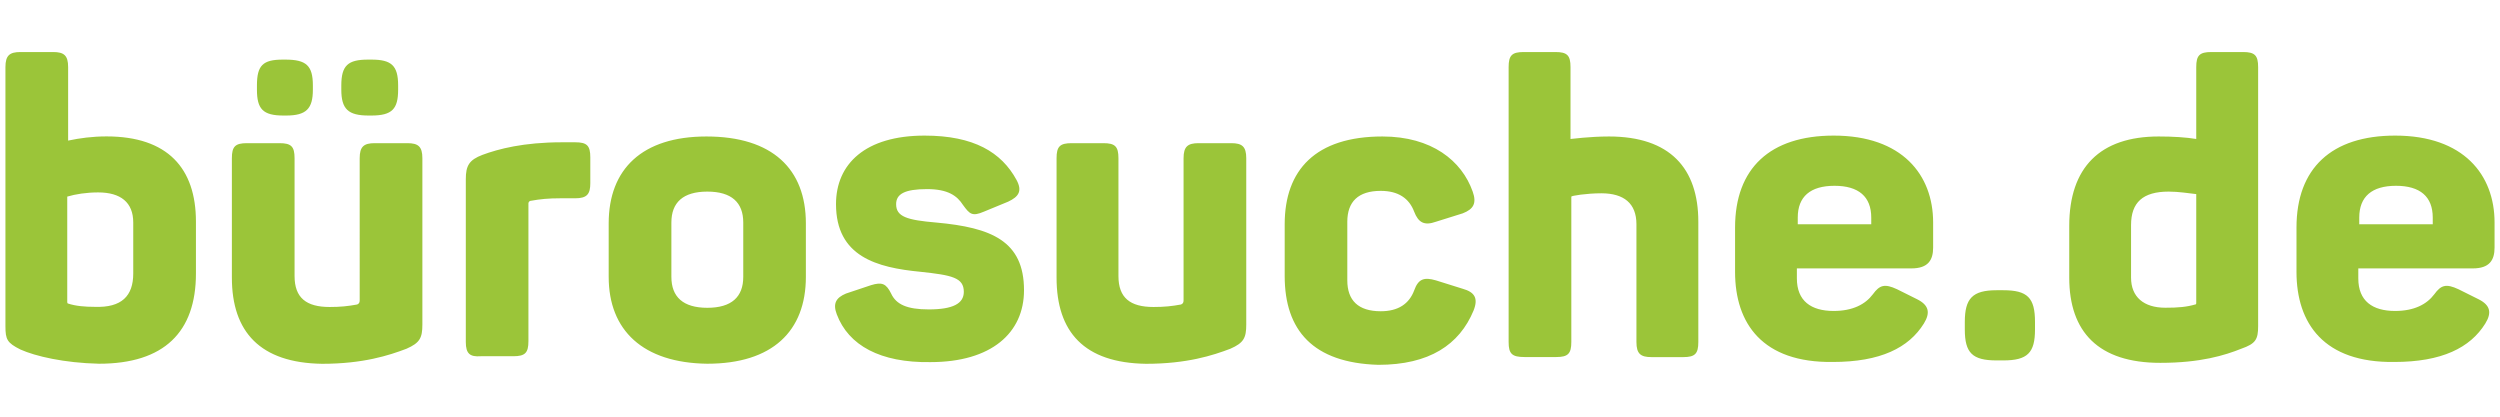 <svg xmlns="http://www.w3.org/2000/svg" xml:space="preserve" id="bbzWwswL__Ebene_1" x="0" y="0" version="1.1" viewBox="0 0 340.16 56.69"><style>.bbzWwswL__st1{fill:#9bc539}</style><g id="bbzWwswL__layer1"><path d="M2.79 47.56C.97 46.65.74 46.2.74 44.38V9.13c0-1.59.57-2.05 2.05-2.05h4.43c1.48 0 2.05.45 2.05 2.05v10c1.59-.34 3.3-.57 5.23-.57 8.3 0 12.16 4.32 12.16 11.6v7.05c0 7.96-4.32 12.28-13.19 12.28-4.77-.11-8.64-1.02-10.68-1.93m15.34-10.35v-6.94c0-2.73-1.71-4.09-4.77-4.09-1.59 0-3.07.23-4.21.57v14.32s0 .23.11.23c1.02.34 2.27.45 3.64.45 3.64.13 5.23-1.47 5.23-4.54M31.55 37.78V21.53c0-1.59.45-2.05 2.05-2.05h4.43c1.59 0 2.05.45 2.05 2.05v16.03c0 2.96 1.59 4.21 4.77 4.21 1.48 0 2.5-.11 3.75-.34.23-.11.34-.23.34-.57V21.53c0-1.59.57-2.05 2.05-2.05h4.43c1.48 0 2.05.45 2.05 2.05v22.62c0 1.82-.34 2.5-2.16 3.3-2.39.91-5.91 2.05-11.48 2.05-8.42-.12-12.28-4.33-12.28-11.72m3.41-25.58v-.57c0-2.73.8-3.52 3.52-3.52h.34c2.84 0 3.75.8 3.75 3.52v.57c0 2.61-.91 3.52-3.64 3.52h-.33c-2.84.01-3.64-.9-3.64-3.52m11.48 0v-.57c0-2.73.91-3.52 3.64-3.52h.45c2.73 0 3.64.8 3.64 3.52v.57c0 2.61-.8 3.52-3.64 3.52h-.34c-2.84.01-3.75-.9-3.75-3.52M63.38 46.54V24.37c0-1.82.45-2.61 2.27-3.3 2.16-.8 5.57-1.71 10.8-1.71h1.82c1.59 0 2.05.45 2.05 2.05v3.52c0 1.48-.45 2.05-2.05 2.05h-2.05c-1.59 0-2.73.11-3.98.34-.23 0-.34.23-.34.34v18.76c0 1.59-.45 2.05-2.05 2.05h-4.43c-1.47.11-2.04-.34-2.04-1.93M82.82 37.67v-7.28c0-7.39 4.55-11.82 13.3-11.82 8.98 0 13.53 4.43 13.53 11.82v7.28c0 7.39-4.55 11.82-13.42 11.82-8.75-.11-13.41-4.54-13.41-11.82m18.31 0v-7.39c0-2.73-1.59-4.21-4.89-4.21s-4.89 1.48-4.89 4.21v7.39c0 2.73 1.59 4.21 4.89 4.21s4.89-1.48 4.89-4.21M113.86 42.78c-.57-1.48-.11-2.27 1.25-2.84l3.41-1.14c1.48-.45 2.05-.23 2.73 1.14.68 1.48 2.16 2.16 5.12 2.16 3.3 0 4.77-.8 4.77-2.39 0-1.93-1.59-2.27-5.91-2.73-5.91-.57-11.48-2.05-11.48-9.21 0-5.46 3.98-9.32 12.05-9.32 6.71 0 10.46 2.27 12.51 6.03.8 1.48.34 2.27-1.14 2.96l-3.3 1.36c-1.59.68-1.93.34-2.84-.91-.8-1.25-2.05-2.16-4.89-2.16-3.07 0-4.21.68-4.21 2.05 0 1.71 1.48 2.16 5.46 2.5 7.5.68 11.94 2.5 11.94 9.21 0 5.8-4.43 9.78-12.73 9.78-6.83.11-11.15-2.28-12.74-6.49M143.76 37.78V21.53c0-1.59.45-2.05 2.05-2.05h4.32c1.59 0 2.05.45 2.05 2.05v16.03c0 2.96 1.59 4.21 4.77 4.21 1.48 0 2.5-.11 3.75-.34.23-.11.34-.23.34-.57V21.53c0-1.59.57-2.05 2.05-2.05h4.43c1.48 0 2.05.45 2.05 2.05v22.62c0 1.82-.34 2.5-2.16 3.3-2.39.91-5.91 2.05-11.48 2.05-8.42-.12-12.17-4.33-12.17-11.72M174.8 37.56v-7.05c0-7.39 4.21-11.94 13.3-11.94 6.71 0 10.8 3.3 12.28 7.5.57 1.59.11 2.39-1.36 2.96l-3.64 1.14c-1.59.57-2.39.11-2.96-1.36-.68-1.82-2.16-2.84-4.55-2.84-3.07 0-4.55 1.48-4.55 4.21v7.96c0 2.73 1.48 4.21 4.55 4.21 2.39 0 3.87-1.02 4.55-2.84.57-1.59 1.36-1.82 2.96-1.36l3.64 1.14c1.59.45 2.16 1.25 1.48 2.96-1.93 4.66-6.03 7.39-12.96 7.39-8.88-.26-12.74-4.69-12.74-12.08M205.27 46.54V9.13c0-1.59.45-2.05 2.05-2.05h4.32c1.59 0 2.05.45 2.05 2.05v9.78c.11 0 2.61-.34 5.23-.34 8.3 0 12.16 4.32 12.16 11.6v16.37c0 1.59-.45 2.05-2.05 2.05h-4.32c-1.48 0-2.05-.45-2.05-2.05V30.51c0-2.84-1.71-4.21-4.77-4.21-2.05 0-4.09.34-4.09.45v19.78c0 1.59-.45 2.05-2.05 2.05h-4.32c-1.71 0-2.16-.45-2.16-2.04M236.08 36.99v-6.03c0-8.07 4.77-12.51 13.42-12.51 9.32 0 13.53 5.34 13.53 11.82v3.41c0 1.71-.68 2.84-2.96 2.84h-15.58v1.36c0 3.07 1.93 4.43 5 4.43 2.61 0 4.32-.91 5.34-2.27.91-1.25 1.59-1.48 3.3-.68l2.73 1.36c1.59.8 1.82 1.82.91 3.3-2.05 3.3-5.91 5.23-12.39 5.23-9.55.13-13.3-5.21-13.3-12.26m18.53-6.48v-.91c0-2.84-1.71-4.32-5-4.32-3.3 0-5 1.48-5 4.32v.91zM267.34 44.83v-1.02c0-3.18 1.02-4.32 4.32-4.32h.91c3.3 0 4.32 1.02 4.32 4.32v1.02c0 3.18-1.02 4.21-4.32 4.21h-.91c-3.3 0-4.32-1.03-4.32-4.21M281.55 37.78v-7.05c0-7.96 4.21-12.16 12.16-12.16 1.93 0 3.75.11 5.12.34V9.13c0-1.59.45-2.05 2.05-2.05h4.32c1.59 0 2.05.45 2.05 2.05v35.24c0 1.82-.34 2.39-2.27 3.07-2.27.91-5.57 1.93-11.03 1.93-8.42.01-12.4-4.2-12.4-11.59m17.17 3.64c.11 0 .11-.11.11-.23V26.41c-1.02-.11-2.39-.34-3.75-.34-3.52 0-5.12 1.48-5.12 4.55v7.16c0 2.61 1.71 4.09 4.66 4.09 1.71.01 2.96-.11 4.1-.45M312.47 36.99v-6.03c0-8.07 4.77-12.51 13.42-12.51 9.32 0 13.53 5.34 13.53 11.82v3.41c0 1.71-.68 2.84-2.96 2.84h-15.58v1.36c0 3.07 1.93 4.43 5 4.43 2.61 0 4.32-.91 5.34-2.27.91-1.25 1.59-1.48 3.3-.68l2.73 1.36c1.59.8 1.82 1.82.91 3.3-2.05 3.3-5.91 5.23-12.39 5.23-9.54.13-13.3-5.21-13.3-12.26m18.54-6.48v-.91c0-2.84-1.71-4.32-5-4.32s-5 1.48-5 4.32v.91z" class="bbzWwswL__st1"/></g></svg>